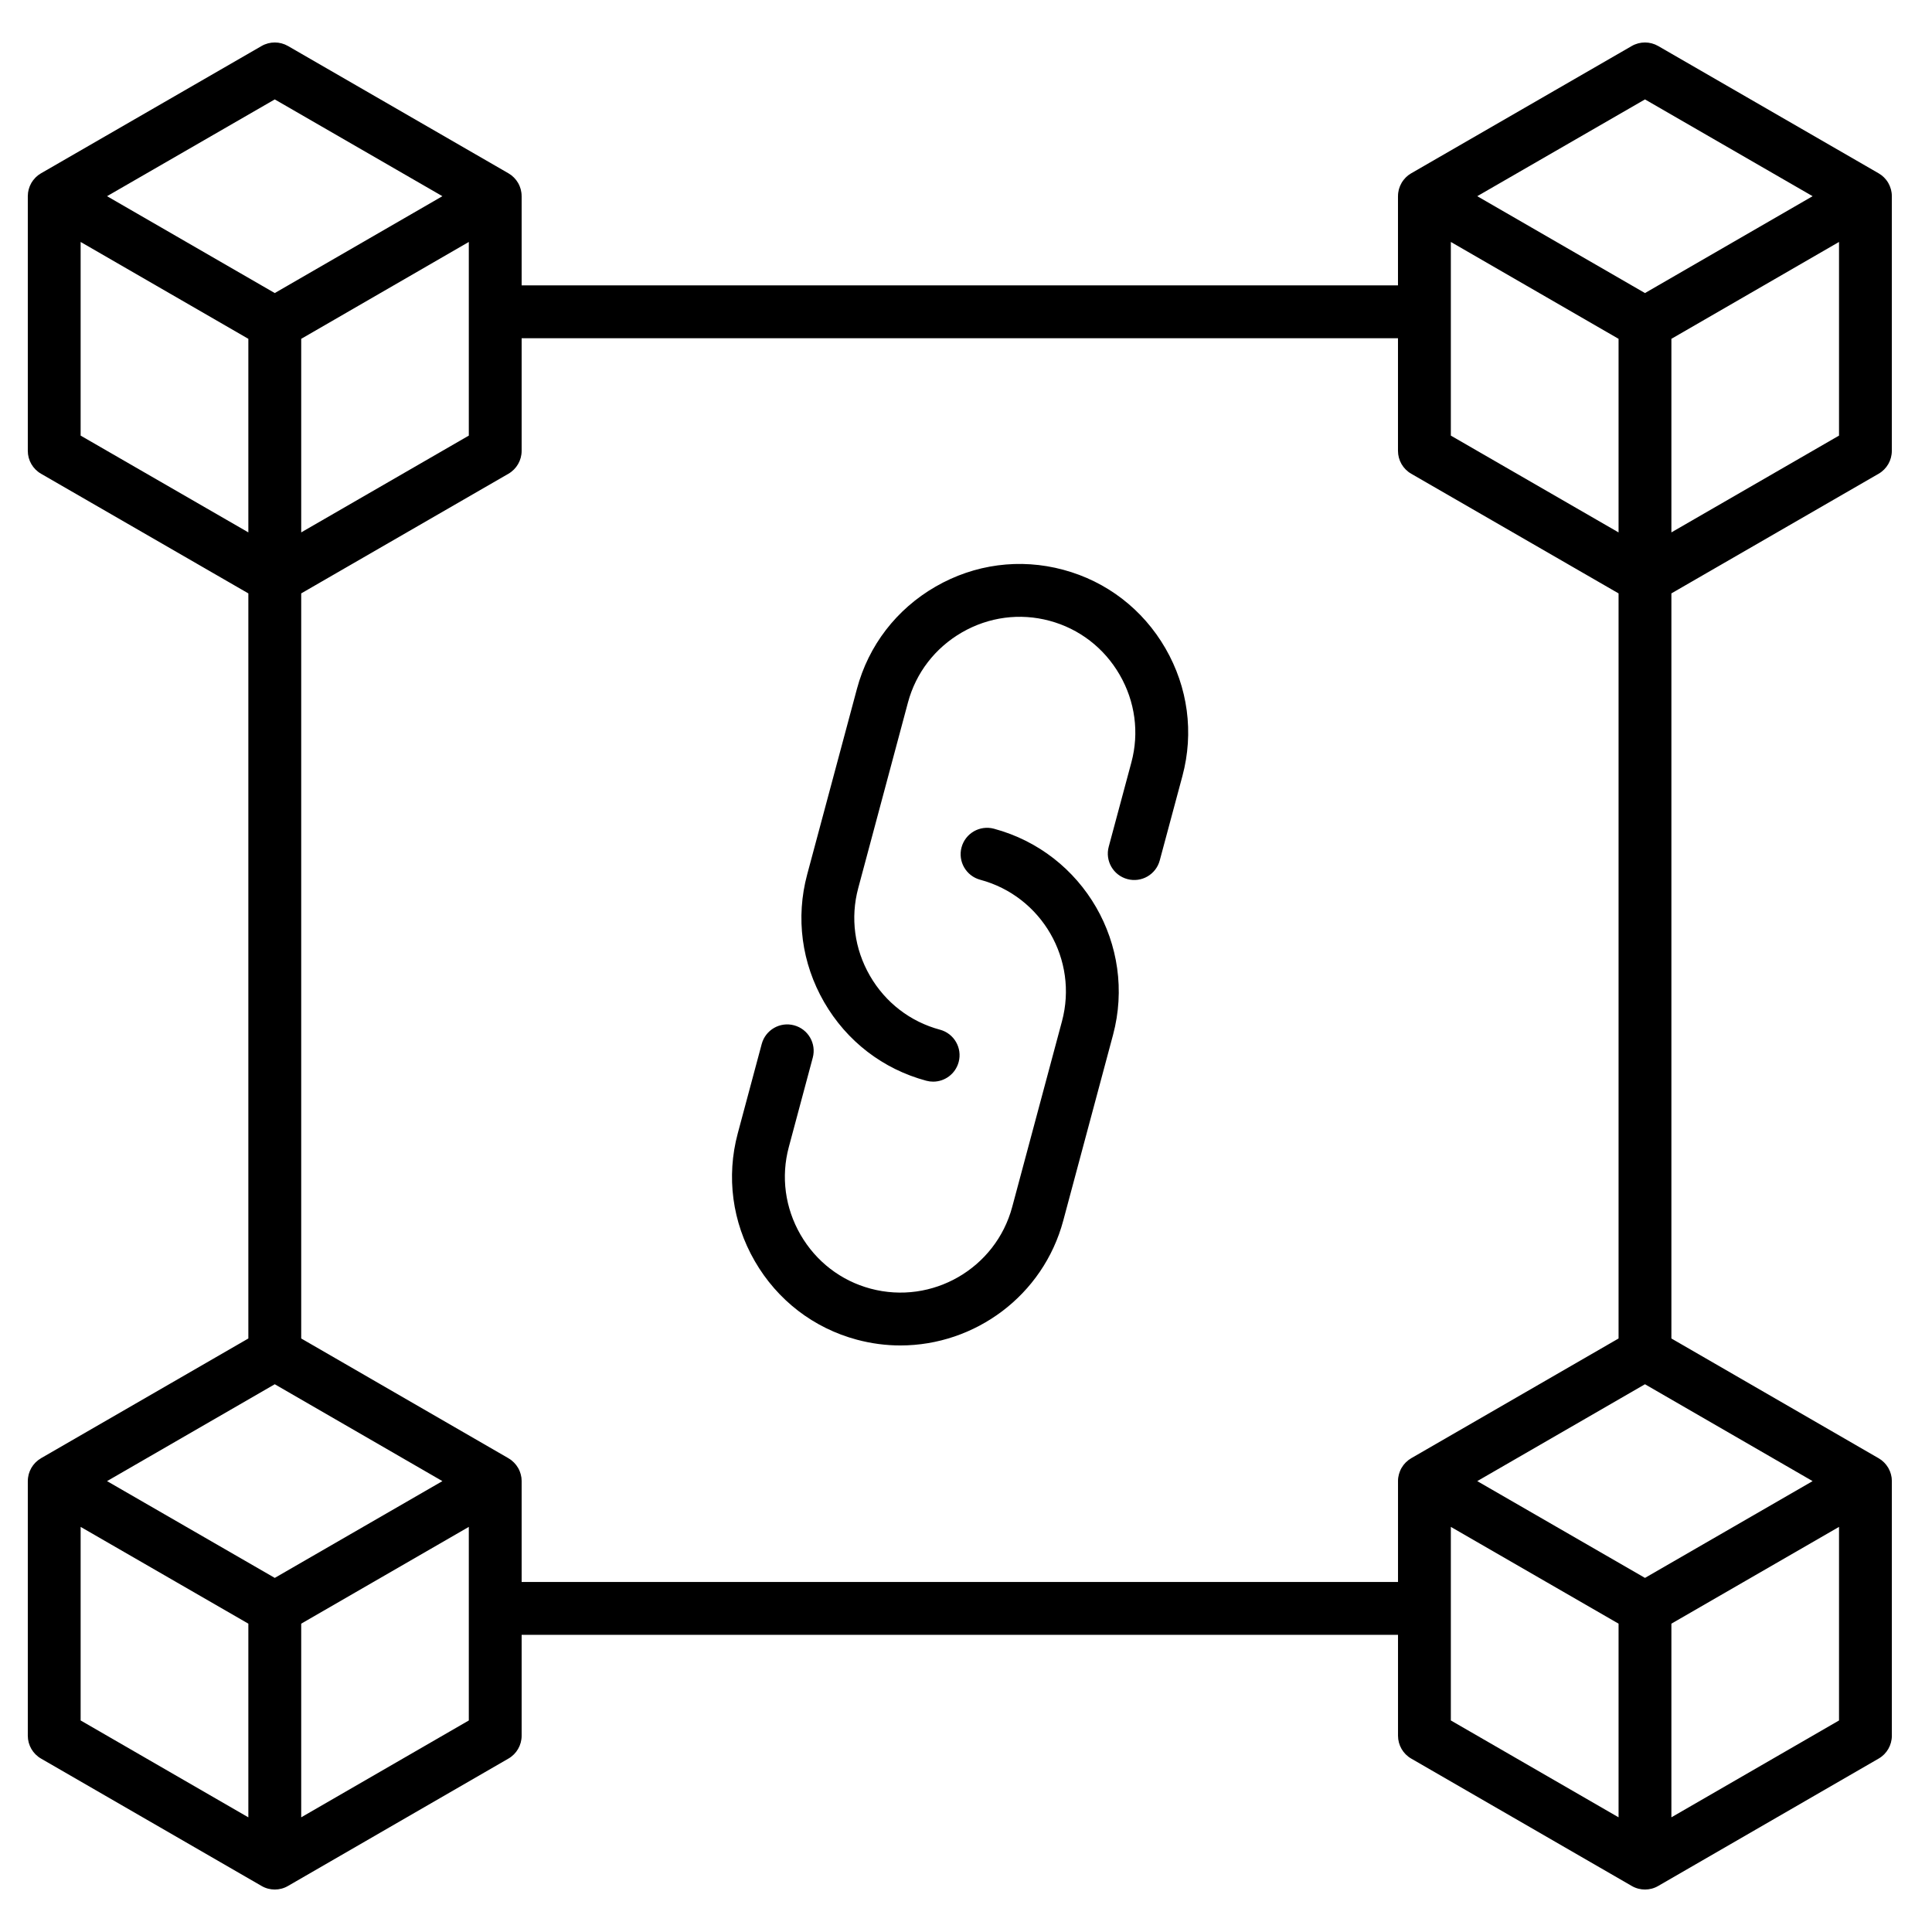 <svg width="64" height="64" viewBox="0 0 64 64" fill="none" xmlns="http://www.w3.org/2000/svg">
<path d="M36.87 34.285L35.222 40.433C34.556 42.923 32.294 44.569 29.829 44.57C29.352 44.57 28.868 44.508 28.386 44.379C26.951 43.995 25.75 43.07 25.003 41.776C24.255 40.482 24.055 38.98 24.439 37.545L25.233 34.583C25.358 34.117 25.838 33.839 26.305 33.965C26.772 34.09 27.049 34.57 26.924 35.036L26.13 37.999C25.867 38.981 26.005 40.011 26.518 40.901C27.032 41.79 27.856 42.425 28.838 42.688C30.88 43.235 32.985 42.02 33.531 39.98L35.179 33.832C35.726 31.793 34.511 29.689 32.471 29.143C32.004 29.017 31.727 28.538 31.852 28.071C31.977 27.604 32.457 27.327 32.924 27.452C35.896 28.249 37.666 31.314 36.87 34.285ZM35.221 18.874C33.788 18.488 32.287 18.686 30.993 19.432C29.697 20.179 28.771 21.382 28.387 22.82L26.739 28.967C26.354 30.401 26.554 31.904 27.301 33.198C28.048 34.492 29.25 35.416 30.685 35.801C30.761 35.821 30.837 35.831 30.912 35.831C31.299 35.831 31.652 35.573 31.757 35.181C31.882 34.715 31.605 34.235 31.138 34.11C30.154 33.846 29.33 33.212 28.817 32.323C28.304 31.434 28.166 30.403 28.43 29.42L30.077 23.272C30.341 22.287 30.977 21.462 31.867 20.948C32.756 20.436 33.785 20.3 34.767 20.564C35.751 20.828 36.576 21.463 37.09 22.352C37.604 23.241 37.742 24.271 37.479 25.253L36.728 28.049C36.602 28.516 36.879 28.996 37.346 29.121C37.813 29.247 38.293 28.97 38.418 28.503L39.169 25.707C39.554 24.273 39.354 22.77 38.606 21.476C37.858 20.182 36.655 19.258 35.221 18.874L35.221 18.874ZM55.367 19.657V44.339L62.233 48.307C62.235 48.308 62.237 48.31 62.24 48.311C62.27 48.329 62.299 48.349 62.328 48.37C62.33 48.372 62.333 48.375 62.336 48.377C62.36 48.396 62.383 48.417 62.406 48.439C62.413 48.446 62.419 48.452 62.426 48.459C62.444 48.478 62.461 48.498 62.478 48.519C62.483 48.526 62.49 48.533 62.495 48.541C62.516 48.568 62.535 48.597 62.553 48.627C62.571 48.658 62.586 48.689 62.599 48.721C62.603 48.729 62.606 48.737 62.609 48.745C62.619 48.771 62.628 48.797 62.635 48.822C62.638 48.831 62.64 48.839 62.642 48.847C62.65 48.88 62.657 48.912 62.662 48.944C62.662 48.946 62.662 48.948 62.663 48.95C62.667 48.986 62.669 49.021 62.67 49.057C62.67 49.06 62.67 49.062 62.67 49.065V57.498C62.67 57.81 62.504 58.099 62.233 58.255L54.93 62.475C54.795 62.554 54.644 62.593 54.492 62.593C54.341 62.593 54.19 62.554 54.054 62.475L46.748 58.255C46.477 58.099 46.311 57.81 46.311 57.498V54.156H17.28V57.498C17.28 57.81 17.114 58.099 16.843 58.255L9.54 62.475C9.405 62.554 9.254 62.593 9.103 62.593C8.951 62.593 8.8 62.554 8.665 62.475L1.359 58.255C1.088 58.099 0.921 57.81 0.921 57.498V49.065C0.921 49.062 0.922 49.059 0.922 49.057C0.922 49.021 0.924 48.986 0.929 48.95C0.929 48.948 0.93 48.946 0.93 48.943C0.934 48.911 0.941 48.879 0.949 48.848C0.951 48.839 0.954 48.831 0.956 48.822C0.964 48.796 0.972 48.771 0.982 48.746C0.985 48.737 0.988 48.729 0.992 48.721C1.006 48.689 1.021 48.657 1.038 48.627C1.056 48.596 1.076 48.568 1.096 48.54C1.101 48.533 1.107 48.526 1.113 48.519C1.13 48.498 1.147 48.478 1.166 48.458C1.172 48.452 1.178 48.446 1.185 48.439C1.208 48.416 1.232 48.395 1.258 48.375C1.26 48.373 1.261 48.372 1.263 48.37C1.291 48.349 1.321 48.329 1.352 48.311C1.354 48.309 1.356 48.308 1.358 48.306L8.227 44.339V19.657L1.359 15.693C1.088 15.537 0.921 15.248 0.921 14.935V6.499C0.921 6.496 0.921 6.494 0.921 6.492C0.922 6.456 0.924 6.42 0.929 6.384C0.929 6.382 0.929 6.38 0.929 6.379C0.934 6.346 0.941 6.314 0.949 6.282C0.951 6.273 0.954 6.265 0.956 6.257C0.963 6.231 0.972 6.205 0.982 6.179C0.986 6.171 0.988 6.163 0.992 6.155C1.005 6.123 1.02 6.092 1.038 6.061C1.056 6.031 1.076 6.002 1.096 5.974C1.102 5.967 1.107 5.96 1.113 5.954C1.13 5.932 1.147 5.912 1.166 5.893C1.172 5.886 1.178 5.88 1.185 5.873C1.208 5.851 1.232 5.829 1.257 5.809C1.259 5.808 1.261 5.806 1.263 5.805C1.292 5.783 1.321 5.763 1.352 5.745C1.354 5.744 1.356 5.742 1.359 5.741L8.665 1.524C8.936 1.368 9.269 1.368 9.54 1.524L16.843 5.741C16.845 5.742 16.847 5.744 16.849 5.745C16.88 5.763 16.91 5.783 16.938 5.804C16.94 5.806 16.941 5.807 16.943 5.809C16.969 5.829 16.993 5.85 17.016 5.873C17.023 5.88 17.029 5.886 17.035 5.892C17.053 5.912 17.071 5.932 17.088 5.953C17.093 5.96 17.099 5.967 17.105 5.974C17.125 6.002 17.145 6.03 17.163 6.061C17.163 6.061 17.163 6.062 17.163 6.062C17.181 6.092 17.195 6.123 17.209 6.154C17.212 6.163 17.215 6.171 17.219 6.18C17.229 6.205 17.237 6.23 17.245 6.256C17.247 6.264 17.25 6.273 17.252 6.281C17.26 6.314 17.267 6.346 17.271 6.378C17.272 6.38 17.272 6.382 17.272 6.384C17.277 6.419 17.279 6.455 17.279 6.491C17.279 6.494 17.28 6.496 17.28 6.498V9.454H46.31V6.498C46.31 6.496 46.311 6.494 46.311 6.491C46.311 6.455 46.313 6.42 46.318 6.384C46.318 6.382 46.319 6.38 46.319 6.378C46.323 6.346 46.33 6.314 46.338 6.281C46.34 6.273 46.343 6.265 46.345 6.256C46.353 6.23 46.362 6.205 46.372 6.179C46.375 6.171 46.378 6.163 46.381 6.155C46.395 6.123 46.41 6.092 46.428 6.061C46.445 6.03 46.465 6.002 46.486 5.974C46.491 5.967 46.497 5.96 46.502 5.953C46.519 5.932 46.537 5.912 46.556 5.892C46.562 5.886 46.568 5.88 46.574 5.873C46.597 5.851 46.622 5.829 46.647 5.809C46.649 5.808 46.651 5.806 46.653 5.804C46.681 5.783 46.711 5.763 46.741 5.745C46.744 5.744 46.746 5.742 46.748 5.741L54.054 1.524C54.325 1.368 54.658 1.368 54.929 1.524L62.232 5.741C62.234 5.742 62.236 5.744 62.238 5.745C62.269 5.763 62.299 5.783 62.328 5.805C62.329 5.806 62.331 5.808 62.333 5.809C62.358 5.829 62.382 5.85 62.406 5.873C62.412 5.88 62.418 5.886 62.424 5.892C62.443 5.912 62.461 5.932 62.478 5.953C62.483 5.96 62.489 5.967 62.494 5.974C62.515 6.002 62.535 6.03 62.552 6.061C62.552 6.061 62.553 6.062 62.553 6.062C62.57 6.093 62.585 6.123 62.598 6.154C62.602 6.163 62.605 6.171 62.608 6.18C62.618 6.205 62.627 6.231 62.634 6.256C62.637 6.264 62.639 6.273 62.642 6.282C62.65 6.314 62.657 6.346 62.661 6.378C62.661 6.38 62.662 6.382 62.662 6.384C62.667 6.42 62.669 6.455 62.669 6.491C62.669 6.494 62.669 6.496 62.669 6.499V14.935C62.669 15.248 62.503 15.537 62.232 15.693L55.367 19.657L55.367 19.657ZM60.92 8.015L55.367 11.224V17.636L60.92 14.43V8.015ZM48.936 6.499L54.492 9.708L60.045 6.499L54.492 3.293L48.936 6.499ZM48.061 14.43L53.617 17.637V11.224L48.061 8.015V14.43ZM3.546 6.499L9.102 9.708L14.655 6.499L9.102 3.293L3.546 6.499ZM9.978 11.224V17.636L15.53 14.43V8.015L9.978 11.224ZM2.671 14.43L8.227 17.636V11.224L2.671 8.015V14.43ZM8.227 53.786L2.671 50.58V56.992L8.227 60.202V53.786ZM14.655 49.064L9.102 45.855L3.546 49.064L9.102 52.27L14.655 49.064ZM15.53 50.58L9.978 53.786V60.201L15.53 56.993V50.581V50.58ZM46.311 52.406V49.065C46.311 49.062 46.311 49.059 46.311 49.057C46.311 49.021 46.313 48.986 46.318 48.95C46.319 48.948 46.319 48.946 46.319 48.943C46.324 48.911 46.331 48.879 46.339 48.848C46.341 48.839 46.343 48.831 46.346 48.822C46.353 48.796 46.362 48.771 46.372 48.746C46.375 48.737 46.378 48.729 46.382 48.721C46.395 48.689 46.41 48.657 46.428 48.627C46.446 48.596 46.465 48.568 46.486 48.54C46.491 48.533 46.497 48.526 46.502 48.519C46.519 48.498 46.537 48.477 46.556 48.458C46.562 48.452 46.568 48.446 46.574 48.439C46.597 48.416 46.622 48.395 46.648 48.375C46.649 48.373 46.651 48.372 46.652 48.37C46.681 48.349 46.711 48.329 46.741 48.311C46.744 48.309 46.746 48.308 46.748 48.306L53.617 44.339V19.657L46.748 15.693C46.477 15.537 46.31 15.248 46.31 14.935V11.204H17.28V14.935C17.28 15.248 17.113 15.537 16.843 15.693L9.978 19.657V44.339L16.843 48.306C16.845 48.308 16.847 48.309 16.849 48.311C16.88 48.329 16.91 48.348 16.938 48.37C16.94 48.372 16.942 48.374 16.945 48.376C16.97 48.395 16.993 48.416 17.016 48.439C17.023 48.445 17.029 48.452 17.035 48.458C17.054 48.477 17.071 48.498 17.088 48.519C17.094 48.526 17.1 48.533 17.105 48.54C17.126 48.568 17.145 48.596 17.163 48.627C17.181 48.657 17.196 48.689 17.209 48.72C17.213 48.728 17.216 48.737 17.219 48.745C17.229 48.77 17.238 48.796 17.245 48.822C17.247 48.83 17.25 48.839 17.252 48.847C17.26 48.879 17.267 48.911 17.272 48.944C17.272 48.946 17.272 48.947 17.273 48.949C17.277 48.985 17.279 49.021 17.28 49.057C17.28 49.059 17.28 49.062 17.28 49.064V52.405H46.311V52.406ZM53.617 53.786L48.061 50.58V56.992L53.617 60.201V53.786ZM60.92 50.58L55.367 53.786V60.201L60.92 56.993V50.581V50.58ZM60.045 49.064L54.492 45.855L48.936 49.064L54.492 52.27L60.045 49.064Z" fill="black"/>
</svg>
